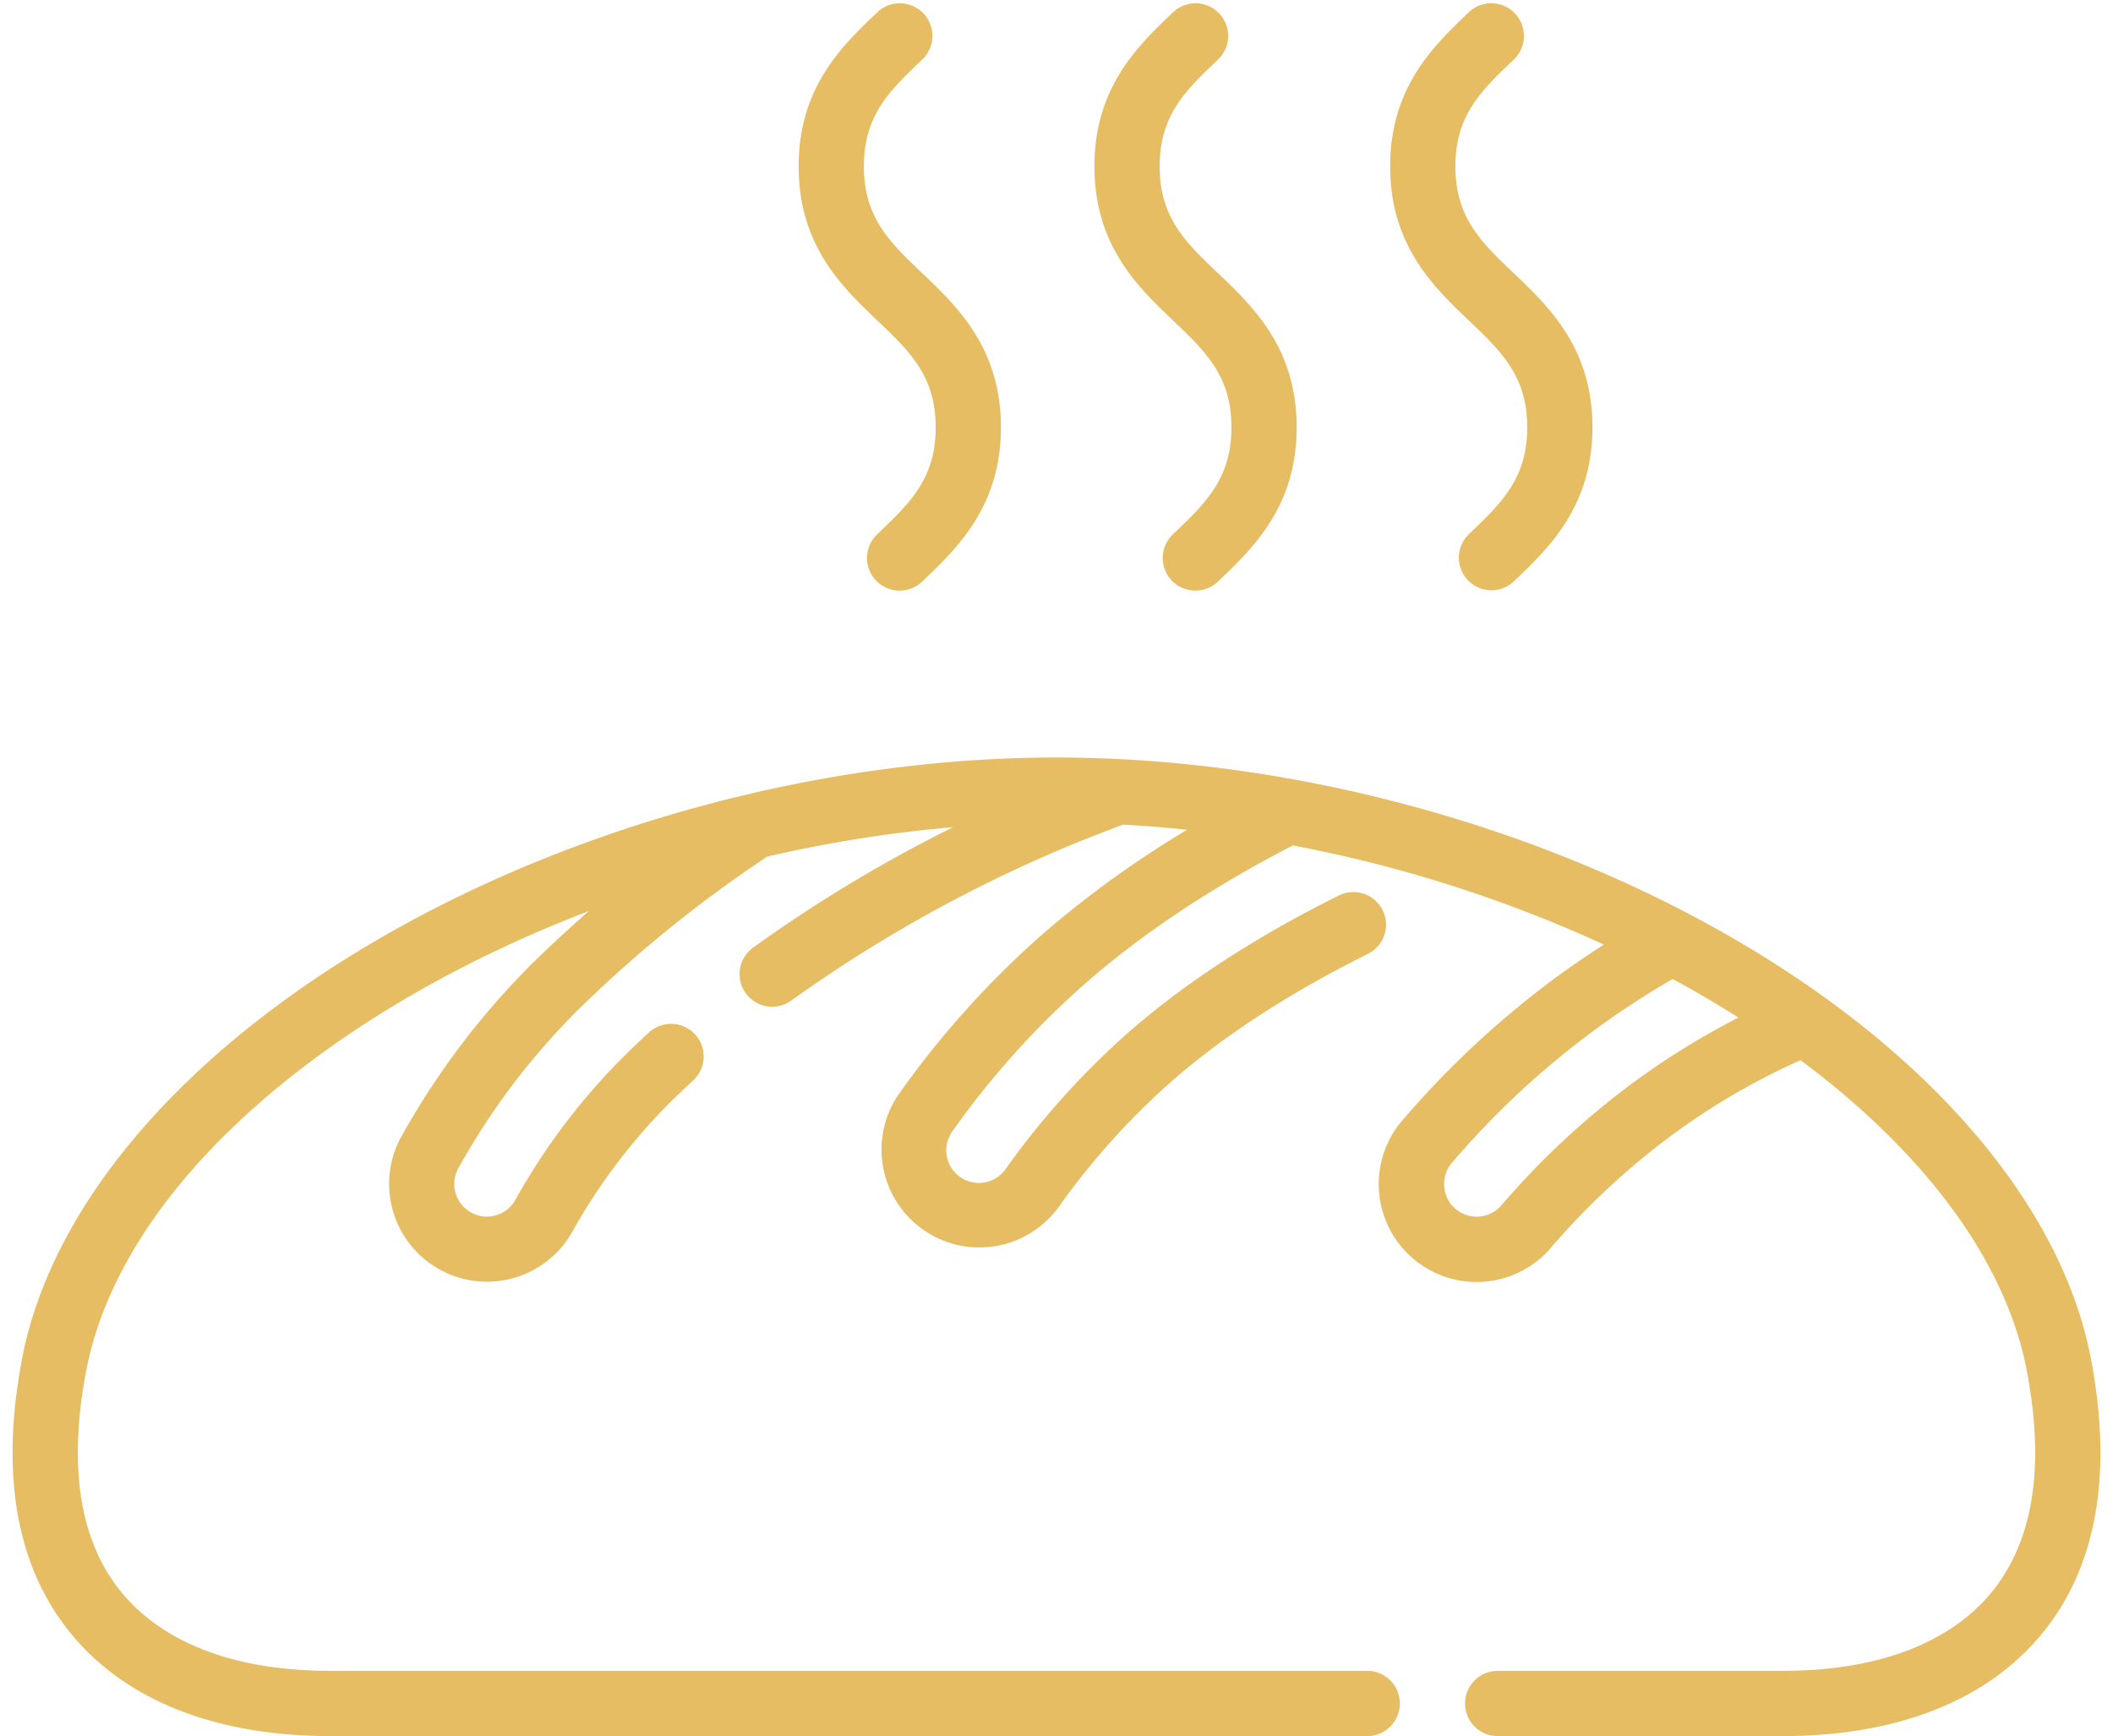 <?xml version="1.0" encoding="UTF-8" standalone="no"?><svg xmlns="http://www.w3.org/2000/svg" xmlns:xlink="http://www.w3.org/1999/xlink" fill="#e6bd62" height="425.8" preserveAspectRatio="xMidYMid meet" version="1" viewBox="-3.1 54.5 518.2 425.8" width="518.2" zoomAndPan="magnify"><g id="change1_1"><path d="M509.712,387.852c-7.138-37.717-39.533-75.574-88.878-103.865C372.38,256.208,312.3,240.276,256,240.276S139.62,256.208,91.166,283.987C41.821,312.278,9.426,350.135,2.288,387.852c-5.4,28.515-1.292,51.23,12.2,67.515s35.473,24.909,63.541,24.909H332.2a8,8,0,0,0,0-16H78.029c-29.243,0-43.995-10.4-51.22-19.117-10.308-12.441-13.268-30.721-8.8-54.332,8.6-45.429,58.862-88.234,123.315-112.9q-6.831,5.975-13.305,12.274A191.09,191.09,0,0,0,95,333.835a24,24,0,0,0,42.564,22.187,144.931,144.931,0,0,1,24.014-31.5c1.7-1.663,3.472-3.343,5.266-4.993a8,8,0,1,0-10.831-11.776c-1.913,1.76-3.8,3.553-5.62,5.328a157.86,157.86,0,0,0-26.99,35.49,8.012,8.012,0,0,1-7.117,4.3,7.875,7.875,0,0,1-3.676-.907,8,8,0,0,1-3.41-10.761A173.175,173.175,0,0,1,139.2,301.644a316,316,0,0,1,45.838-37.058,323.953,323.953,0,0,1,45.6-7.219,351.669,351.669,0,0,0-49.065,29.553,8,8,0,0,0,9.4,12.952,343.577,343.577,0,0,1,81.369-43.136q7.86.433,15.689,1.27a249.743,249.743,0,0,0-35.357,25.515,226.645,226.645,0,0,0-35.632,39.72,24,24,0,0,0,39.8,26.827,182,182,0,0,1,27.416-30.4c12.868-11.247,29.039-21.744,48.064-31.2a8,8,0,1,0-7.122-14.327c-20.253,10.067-37.57,21.332-51.471,33.48A197.689,197.689,0,0,0,243.6,341.092a8.023,8.023,0,0,1-6.655,3.527,8,8,0,0,1-6.623-12.454,208.716,208.716,0,0,1,32.882-36.6c13.986-12.224,31.061-23.558,50.769-33.719a329.764,329.764,0,0,1,76.262,24.309q-5.4,3.469-10.683,7.284a226.614,226.614,0,0,0-39.118,36.292,24,24,0,0,0,37.183,30.355A181.818,181.818,0,0,1,407.7,332.325a168.963,168.963,0,0,1,30.779-17.819c29.749,22.166,50.3,48.762,55.515,76.321,4.468,23.611,1.508,41.891-8.8,54.332-7.225,8.721-21.977,19.117-51.22,19.117H364.2a8,8,0,0,0,0,16h69.769c28.068,0,50.04-8.613,63.541-24.909S515.109,416.367,509.712,387.852Zm-111.4-68.488a196.805,196.805,0,0,0-33.069,30.578,8,8,0,0,1-6.211,2.936,7.9,7.9,0,0,1-5.046-1.8,8.007,8.007,0,0,1-1.148-11.241A208.664,208.664,0,0,1,388.933,306.4,212.776,212.776,0,0,1,407.1,294.6q8.358,4.523,16.141,9.451A189.776,189.776,0,0,0,398.315,319.364Z" fill="inherit"/></g><g id="change1_2"><path d="M212.05,133.1c8,7.618,14.319,13.636,14.319,26.207s-6.319,18.588-14.319,26.206A8,8,0,1,0,223.083,197.1c8.593-8.181,19.286-18.364,19.286-37.793s-10.693-29.612-19.286-37.794c-8-7.618-14.319-13.635-14.319-26.206s6.319-18.589,14.319-26.207A8,8,0,0,0,212.05,57.51c-8.593,8.182-19.286,18.365-19.286,37.794S203.457,124.916,212.05,133.1Z" fill="inherit"/></g><g id="change1_3"><path d="M284.583,133.1c8,7.618,14.319,13.636,14.319,26.207s-6.319,18.588-14.319,26.206A8,8,0,1,0,295.616,197.1c8.593-8.181,19.286-18.364,19.286-37.793s-10.693-29.612-19.286-37.794c-8-7.618-14.319-13.635-14.319-26.206s6.319-18.589,14.319-26.207A8,8,0,1,0,284.583,57.51C275.99,65.692,265.3,75.875,265.3,95.3S275.99,124.916,284.583,133.1Z" fill="inherit"/></g><g id="change1_4"><path d="M357.116,133.1c8,7.618,14.32,13.636,14.32,26.207s-6.32,18.588-14.32,26.206A8,8,0,0,0,368.149,197.1c8.593-8.182,19.287-18.365,19.287-37.794s-10.694-29.612-19.287-37.794c-8-7.618-14.319-13.635-14.319-26.206s6.319-18.589,14.319-26.207A8,8,0,0,0,357.116,57.51C348.523,65.692,337.83,75.875,337.83,95.3S348.523,124.916,357.116,133.1Z" fill="inherit"/></g></svg>